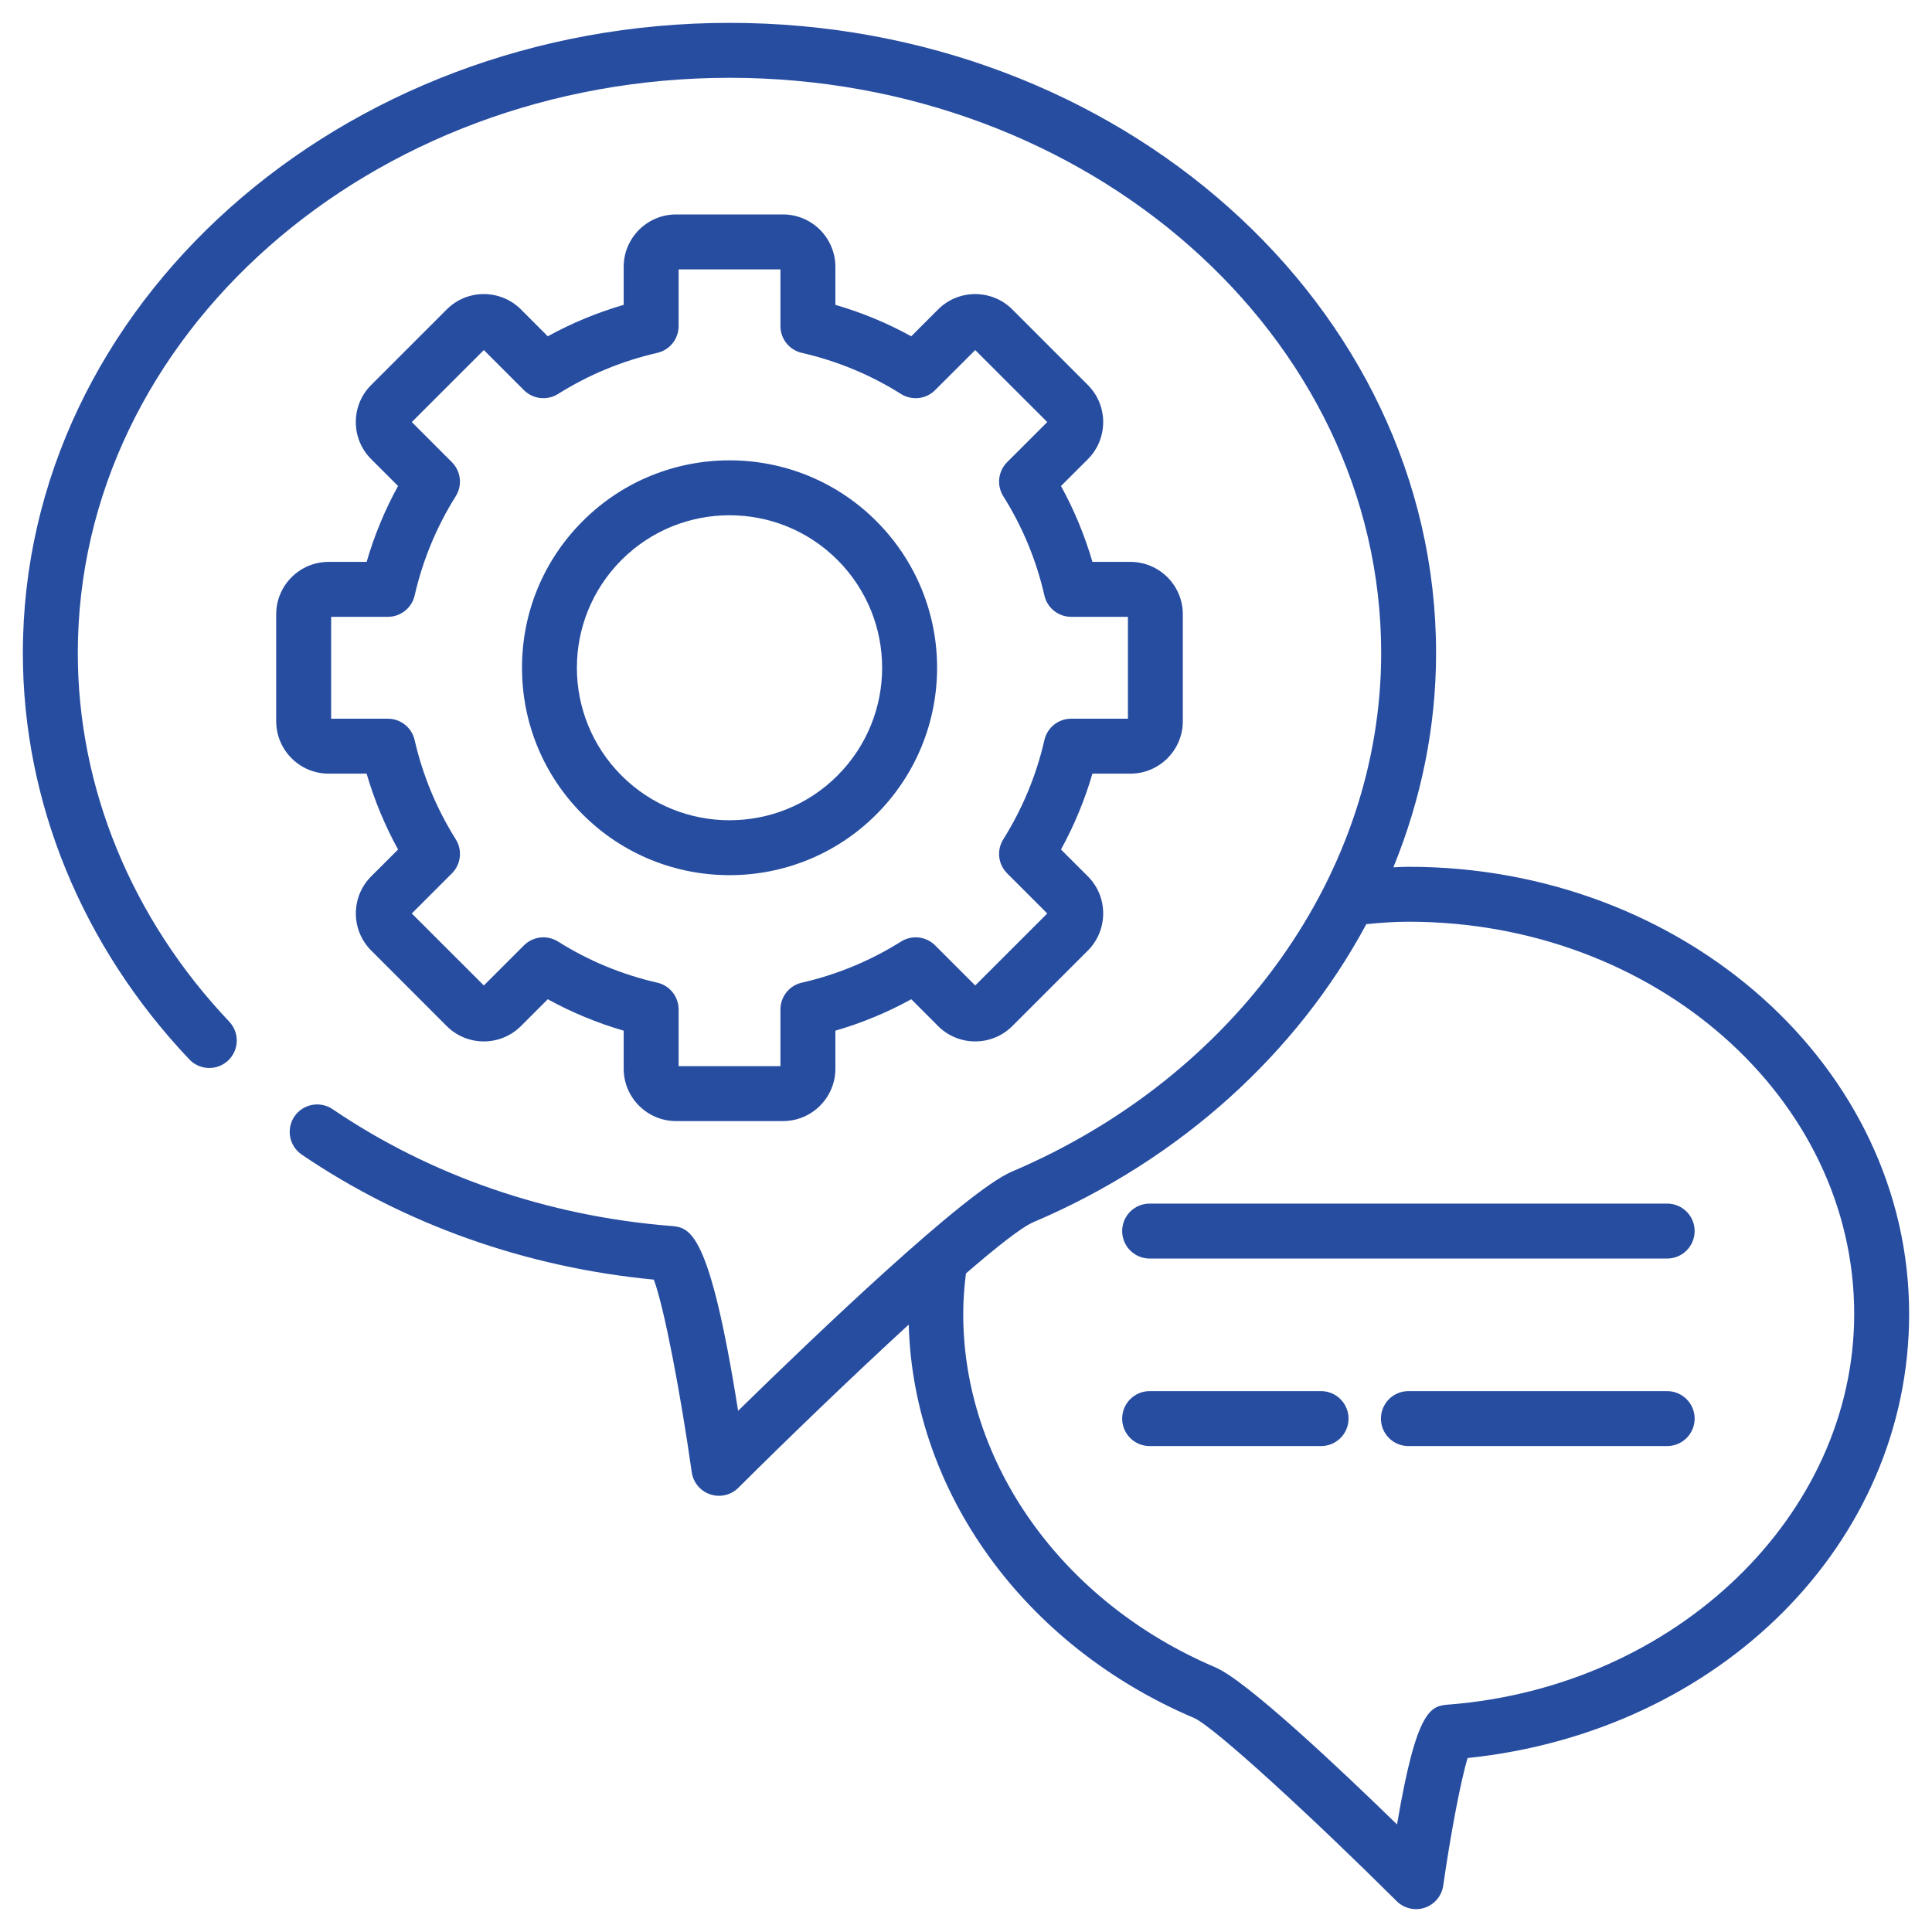 <?xml version="1.0" encoding="UTF-8"?>
<svg xmlns="http://www.w3.org/2000/svg" width="48" height="48" viewBox="0 0 48 48" fill="none">
  <g clip-path="url(#clip0_754_2007)">
    <path d="M34.999 21.535C34.871 21.535 34.745 21.543 34.618 21.548C35.306 19.864 35.679 18.066 35.679 16.224C35.679 7.591 27.805 0.568 18.126 0.568C8.445 0.568 0.568 7.591 0.568 16.224C0.568 19.92 2.037 23.506 4.704 26.321C4.964 26.594 5.395 26.606 5.669 26.347C5.943 26.088 5.954 25.656 5.695 25.382C3.269 22.822 1.933 19.569 1.933 16.224C1.933 8.344 9.197 1.933 18.126 1.933C27.052 1.933 34.315 8.344 34.315 16.224C34.315 21.678 30.713 26.736 25.141 29.108C24.006 29.587 20.25 33.18 18.338 35.051C17.623 30.537 17.137 30.497 16.665 30.458C13.606 30.215 10.7 29.212 8.263 27.557C7.952 27.346 7.527 27.427 7.315 27.738C7.104 28.05 7.185 28.475 7.497 28.686C10.046 30.418 13.065 31.488 16.244 31.792C16.509 32.498 16.922 34.706 17.186 36.576C17.223 36.832 17.4 37.045 17.645 37.127C17.89 37.209 18.16 37.147 18.344 36.964C19.529 35.783 21.147 34.221 22.577 32.909C22.69 37.07 25.441 40.886 29.662 42.681C30.163 42.895 32.667 45.211 34.7 47.233C34.884 47.416 35.154 47.478 35.398 47.397C35.643 47.314 35.821 47.101 35.857 46.845C36.026 45.656 36.287 44.246 36.463 43.678C42.741 43.024 47.432 38.336 47.432 32.644C47.432 26.519 41.855 21.535 34.999 21.535ZM36 42.349C35.559 42.384 35.201 42.412 34.709 45.328C33.258 43.914 30.962 41.751 30.196 41.425C26.39 39.806 23.931 36.359 23.931 32.644C23.931 32.304 23.958 31.97 23.998 31.639C24.776 30.966 25.389 30.485 25.673 30.365C29.354 28.798 32.237 26.141 33.946 22.96C34.293 22.926 34.642 22.9 34.999 22.9C41.102 22.9 46.067 27.271 46.067 32.644C46.067 37.641 41.645 41.904 36 42.349Z" fill="#274DA1"></path>
    <path d="M8.164 13.96C7.446 13.96 6.862 14.544 6.862 15.262V17.918C6.862 18.636 7.446 19.221 8.164 19.221H9.108C9.3 19.877 9.561 20.508 9.89 21.106L9.222 21.773C8.714 22.281 8.714 23.108 9.222 23.615L11.1 25.494C11.608 26.001 12.434 26 12.942 25.493L13.609 24.826C14.208 25.155 14.839 25.416 15.495 25.607V26.551C15.495 27.269 16.079 27.853 16.797 27.853H19.453C20.171 27.853 20.755 27.269 20.755 26.551V25.607C21.411 25.416 22.042 25.155 22.641 24.826L23.308 25.494C23.817 26.001 24.642 26 25.15 25.493L27.029 23.615C27.535 23.107 27.535 22.281 27.029 21.774C27.029 21.774 27.028 21.773 27.028 21.773L26.36 21.106C26.689 20.507 26.95 19.876 27.141 19.221H28.085C28.803 19.221 29.387 18.636 29.387 17.918V15.262C29.387 14.544 28.803 13.96 28.085 13.96H27.141C26.95 13.304 26.689 12.673 26.36 12.075L27.029 11.407C27.535 10.899 27.535 10.073 27.028 9.566L25.15 7.687C24.642 7.18 23.816 7.179 23.308 7.687L22.64 8.355C22.042 8.026 21.411 7.765 20.755 7.574V6.63C20.755 5.912 20.171 5.328 19.453 5.328H16.797C16.079 5.328 15.495 5.912 15.495 6.63V7.574C14.838 7.765 14.208 8.026 13.609 8.355L12.942 7.687C12.434 7.18 11.607 7.179 11.1 7.687L9.222 9.565C8.976 9.811 8.84 10.138 8.84 10.486C8.84 10.834 8.976 11.161 9.222 11.407L9.889 12.075C9.56 12.674 9.299 13.305 9.109 13.96H8.164V13.96ZM10.302 14.794C10.502 13.919 10.845 13.09 11.323 12.328C11.492 12.059 11.453 11.708 11.227 11.483L10.231 10.486L12.021 8.697L13.017 9.693C13.242 9.918 13.593 9.958 13.863 9.789C14.623 9.311 15.453 8.968 16.329 8.767C16.64 8.696 16.86 8.42 16.86 8.102V6.693H19.39V8.102C19.39 8.42 19.61 8.696 19.921 8.767C20.796 8.967 21.627 9.311 22.387 9.789C22.657 9.958 23.007 9.918 23.232 9.693L24.229 8.697L26.019 10.486L25.022 11.482C24.797 11.708 24.757 12.058 24.926 12.328C25.404 13.088 25.748 13.918 25.948 14.795C26.019 15.105 26.295 15.325 26.613 15.325H28.023V17.856H26.613C26.295 17.856 26.019 18.076 25.948 18.386C25.748 19.262 25.404 20.091 24.926 20.853C24.757 21.122 24.797 21.473 25.022 21.698L26.019 22.695L24.229 24.484L23.233 23.488C23.008 23.263 22.657 23.223 22.387 23.392C21.626 23.87 20.797 24.214 19.921 24.414C19.61 24.485 19.39 24.761 19.39 25.079V26.488H16.86V25.079C16.86 24.761 16.64 24.485 16.329 24.414C15.453 24.214 14.623 23.87 13.863 23.392C13.592 23.223 13.242 23.263 13.017 23.488L12.021 24.484L10.231 22.695L11.228 21.698C11.453 21.473 11.493 21.122 11.323 20.852C10.846 20.092 10.502 19.263 10.301 18.386C10.231 18.076 9.954 17.856 9.636 17.856H8.227V15.325H9.636C9.955 15.325 10.231 15.105 10.302 14.794Z" fill="#274DA1"></path>
    <path d="M21.77 20.236C23.782 18.224 23.79 14.964 21.77 12.945C19.761 10.935 16.49 10.934 14.479 12.945C13.505 13.919 12.969 15.213 12.969 16.59C12.969 17.967 13.505 19.262 14.479 20.236C16.49 22.246 19.76 22.246 21.77 20.236ZM15.444 13.91C16.922 12.432 19.328 12.432 20.805 13.91C22.287 15.392 22.287 17.788 20.805 19.271C19.328 20.749 16.922 20.748 15.444 19.271C13.962 17.788 13.962 15.392 15.444 13.91Z" fill="#274DA1"></path>
    <path d="M41.42 29.903H28.562C28.186 29.903 27.88 30.208 27.88 30.585C27.88 30.962 28.186 31.268 28.562 31.268H41.42C41.797 31.268 42.103 30.962 42.103 30.585C42.103 30.208 41.797 29.903 41.42 29.903Z" fill="#274DA1"></path>
    <path d="M32.821 34.562H28.562C28.186 34.562 27.88 34.868 27.88 35.245C27.88 35.622 28.186 35.927 28.562 35.927H32.821C33.198 35.927 33.504 35.622 33.504 35.245C33.504 34.868 33.198 34.562 32.821 34.562Z" fill="#274DA1"></path>
    <path d="M41.42 34.562H34.991C34.614 34.562 34.309 34.868 34.309 35.245C34.309 35.622 34.614 35.927 34.991 35.927H41.42C41.797 35.927 42.103 35.622 42.103 35.245C42.103 34.868 41.797 34.562 41.42 34.562Z" fill="#274DA1"></path>
  </g>
  <defs>
    <clipPath id="clip0_754_2007">
      <rect width="48" height="48" fill="white"></rect>
    </clipPath>
  </defs>
</svg>

